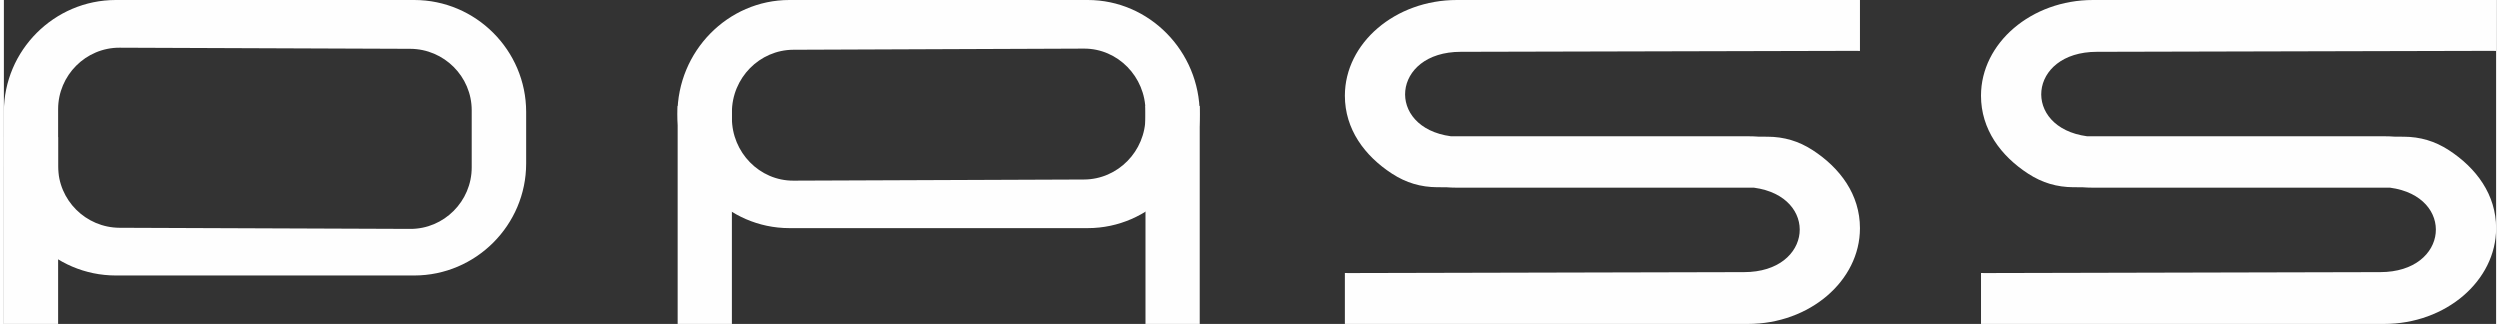 <?xml version="1.0" encoding="UTF-8"?><!DOCTYPE svg PUBLIC "-//W3C//DTD SVG 1.0//EN" "http://www.w3.org/TR/2001/REC-SVG-20010904/DTD/svg10.dtd"><svg xmlns="http://www.w3.org/2000/svg" xmlns:xlink="http://www.w3.org/1999/xlink" clip-rule="evenodd" fill-rule="evenodd" height="124" image-rendering="optimizeQuality" text-rendering="geometricPrecision" viewBox="0 0 956.72 124.35" width="957"><rect x="0" y="0" width="956.72" height="124.35" fill="#333333" stroke="none"/><g fill="#FEFEFE"><path d="M42.96 0l114.57 0c23.63,0 42.96,19.33 42.96,42.96l0 19.82c0,23.63 -19.33,42.97 -42.96,42.97l-114.57 0c-23.63,0 -42.96,-19.34 -42.96,-42.97l0 -19.82c0,-23.63 19.33,-42.96 42.96,-42.96zm1.46 18.31l111.57 0.43c12.98,0.05 23.6,10.62 23.6,23.6l0 21.93c0,12.98 -10.62,23.65 -23.6,23.6l-111.57 -0.43c-12.98,-0.05 -23.6,-10.62 -23.6,-23.6l0 -21.93c0,-12.98 10.62,-23.65 23.6,-23.6z"/><path d="M0 52.64H20.82V124.34H0z"/><path d="M416.09 0l-114.56 0c-23.63,0 -42.96,19.7 -42.96,43.79l0 0c0,24.07 19.33,43.78 42.96,43.78l114.56 0c23.63,0 42.97,-19.7 42.97,-43.78l0 0c0,-24.09 -19.34,-43.79 -42.97,-43.79zm-1.45 18.66l-111.57 0.44c-12.98,0.05 -23.6,10.82 -23.6,24.05l0 2.15c0,13.22 10.62,24.1 23.6,24.05l111.57 -0.44c12.97,-0.05 23.6,-10.82 23.6,-24.05l0 -2.15c0,-13.23 -10.62,-24.1 -23.6,-24.05z"/><path d="M438.24 40.66H459.06V124.35H438.24z"/><path d="M258.65 40.66H279.47V124.35H258.65z"/><path d="M514.78 124.35l154.77 0c23.62,0 42.96,-16.54 42.96,-36.74l0 0c0,-12.88 -7.58,-23.11 -18.15,-29.97 -5.38,-3.49 -10.99,-5.13 -17.29,-5.16l-3.45 -0.02c-1.34,-0.1 -2.7,-0.15 -4.07,-0.15l-13.95 0 -21.59 0 -25.23 0 -1.73 0 -0.07 0 -1.77 0 -0.04 0 -1.8 0c-10.83,0 -22.11,0 -34.24,0l-0.81 0 -0.99 0 -1.09 0 -0.71 0 -1.39 0 -0.41 0 -1.71 0 -0.09 0 -1.8 0 -0.24 0 -1.57 0 -0.59 0 -0.03 0 -0.04 0 -0.03 0 -0.04 0 -0.03 0 -0.04 0 -2.03 0c-25.19,-3.39 -22.8,-32.42 3.79,-32.42l151.45 -0.37c0.6,0 1.2,0.01 1.78,0.03l0 -19.55 -154.77 0c-23.62,0 -42.96,16.53 -42.96,36.73l0 0c0,12.88 7.58,23.12 18.15,29.97 5.38,3.49 10.99,5.13 17.29,5.17l3.45 0.01c1.34,0.1 2.7,0.16 4.07,0.16l13.95 0 21.59 0 25.23 0 1.73 0 0.07 0 1.77 0 0.04 0 1.8 0c10.83,0 22.11,0 34.24,0l0.81 0 0.99 0 1.09 0 0.71 0 1.39 0 0.41 0 1.71 0 0.09 0 1.8 0 0.24 0 1.57 0 0.59 0 0.03 0 0.04 0 0.03 0 0.04 0 0.03 0 0.04 0 2.03 0c25.19,3.39 22.8,32.42 -3.79,32.42l-151.45 0.36c-0.6,0.01 -1.2,0 -1.78,-0.02l0 19.55z"/><path d="M758.98 124.35l154.77 0c23.63,0 42.97,-16.54 42.97,-36.74l0 0c0,-12.88 -7.58,-23.11 -18.15,-29.97 -5.38,-3.49 -10.99,-5.13 -17.3,-5.16l-3.44 -0.02c-1.34,-0.1 -2.7,-0.15 -4.08,-0.15l-13.94 0 -21.6 0 -25.23 0 -1.73 0 -0.07 0 -1.76 0 -0.04 0 -1.8 0c-10.84,0 -22.11,0 -34.24,0l-0.82 0 -0.98 0 -1.1 0 -0.7 0 -1.4 0 -0.41 0 -1.7 0 -0.1 0 -1.8 0 -0.24 0 -1.56 0 -0.59 0 -0.04 0 -0.03 0 -0.04 0 -0.03 0 -0.04 0 -0.03 0 -2.03 0c-25.19,-3.39 -22.81,-32.42 3.79,-32.42l151.45 -0.37c0.6,0 1.19,0.01 1.78,0.03l0 -19.55 -154.77 0c-23.63,0 -42.97,16.53 -42.97,36.73l0 0c0,12.88 7.58,23.12 18.15,29.97 5.38,3.49 10.99,5.13 17.3,5.17l3.44 0.01c1.34,0.1 2.7,0.16 4.08,0.16l13.94 0 21.6 0 25.23 0 1.73 0 0.07 0 1.76 0 0.04 0 1.8 0c10.84,0 22.11,0 34.24,0l0.82 0 0.98 0 1.1 0 0.7 0 1.4 0 0.4 0 1.71 0 0.1 0 1.8 0 0.24 0 1.56 0 0.59 0 0.04 0 0.03 0 0.04 0 0.03 0 0.04 0 0.03 0 2.03 0c25.19,3.39 22.81,32.42 -3.79,32.42l-151.45 0.36c-0.6,0.01 -1.19,0 -1.78,-0.02l0 19.55z"/></g></svg>